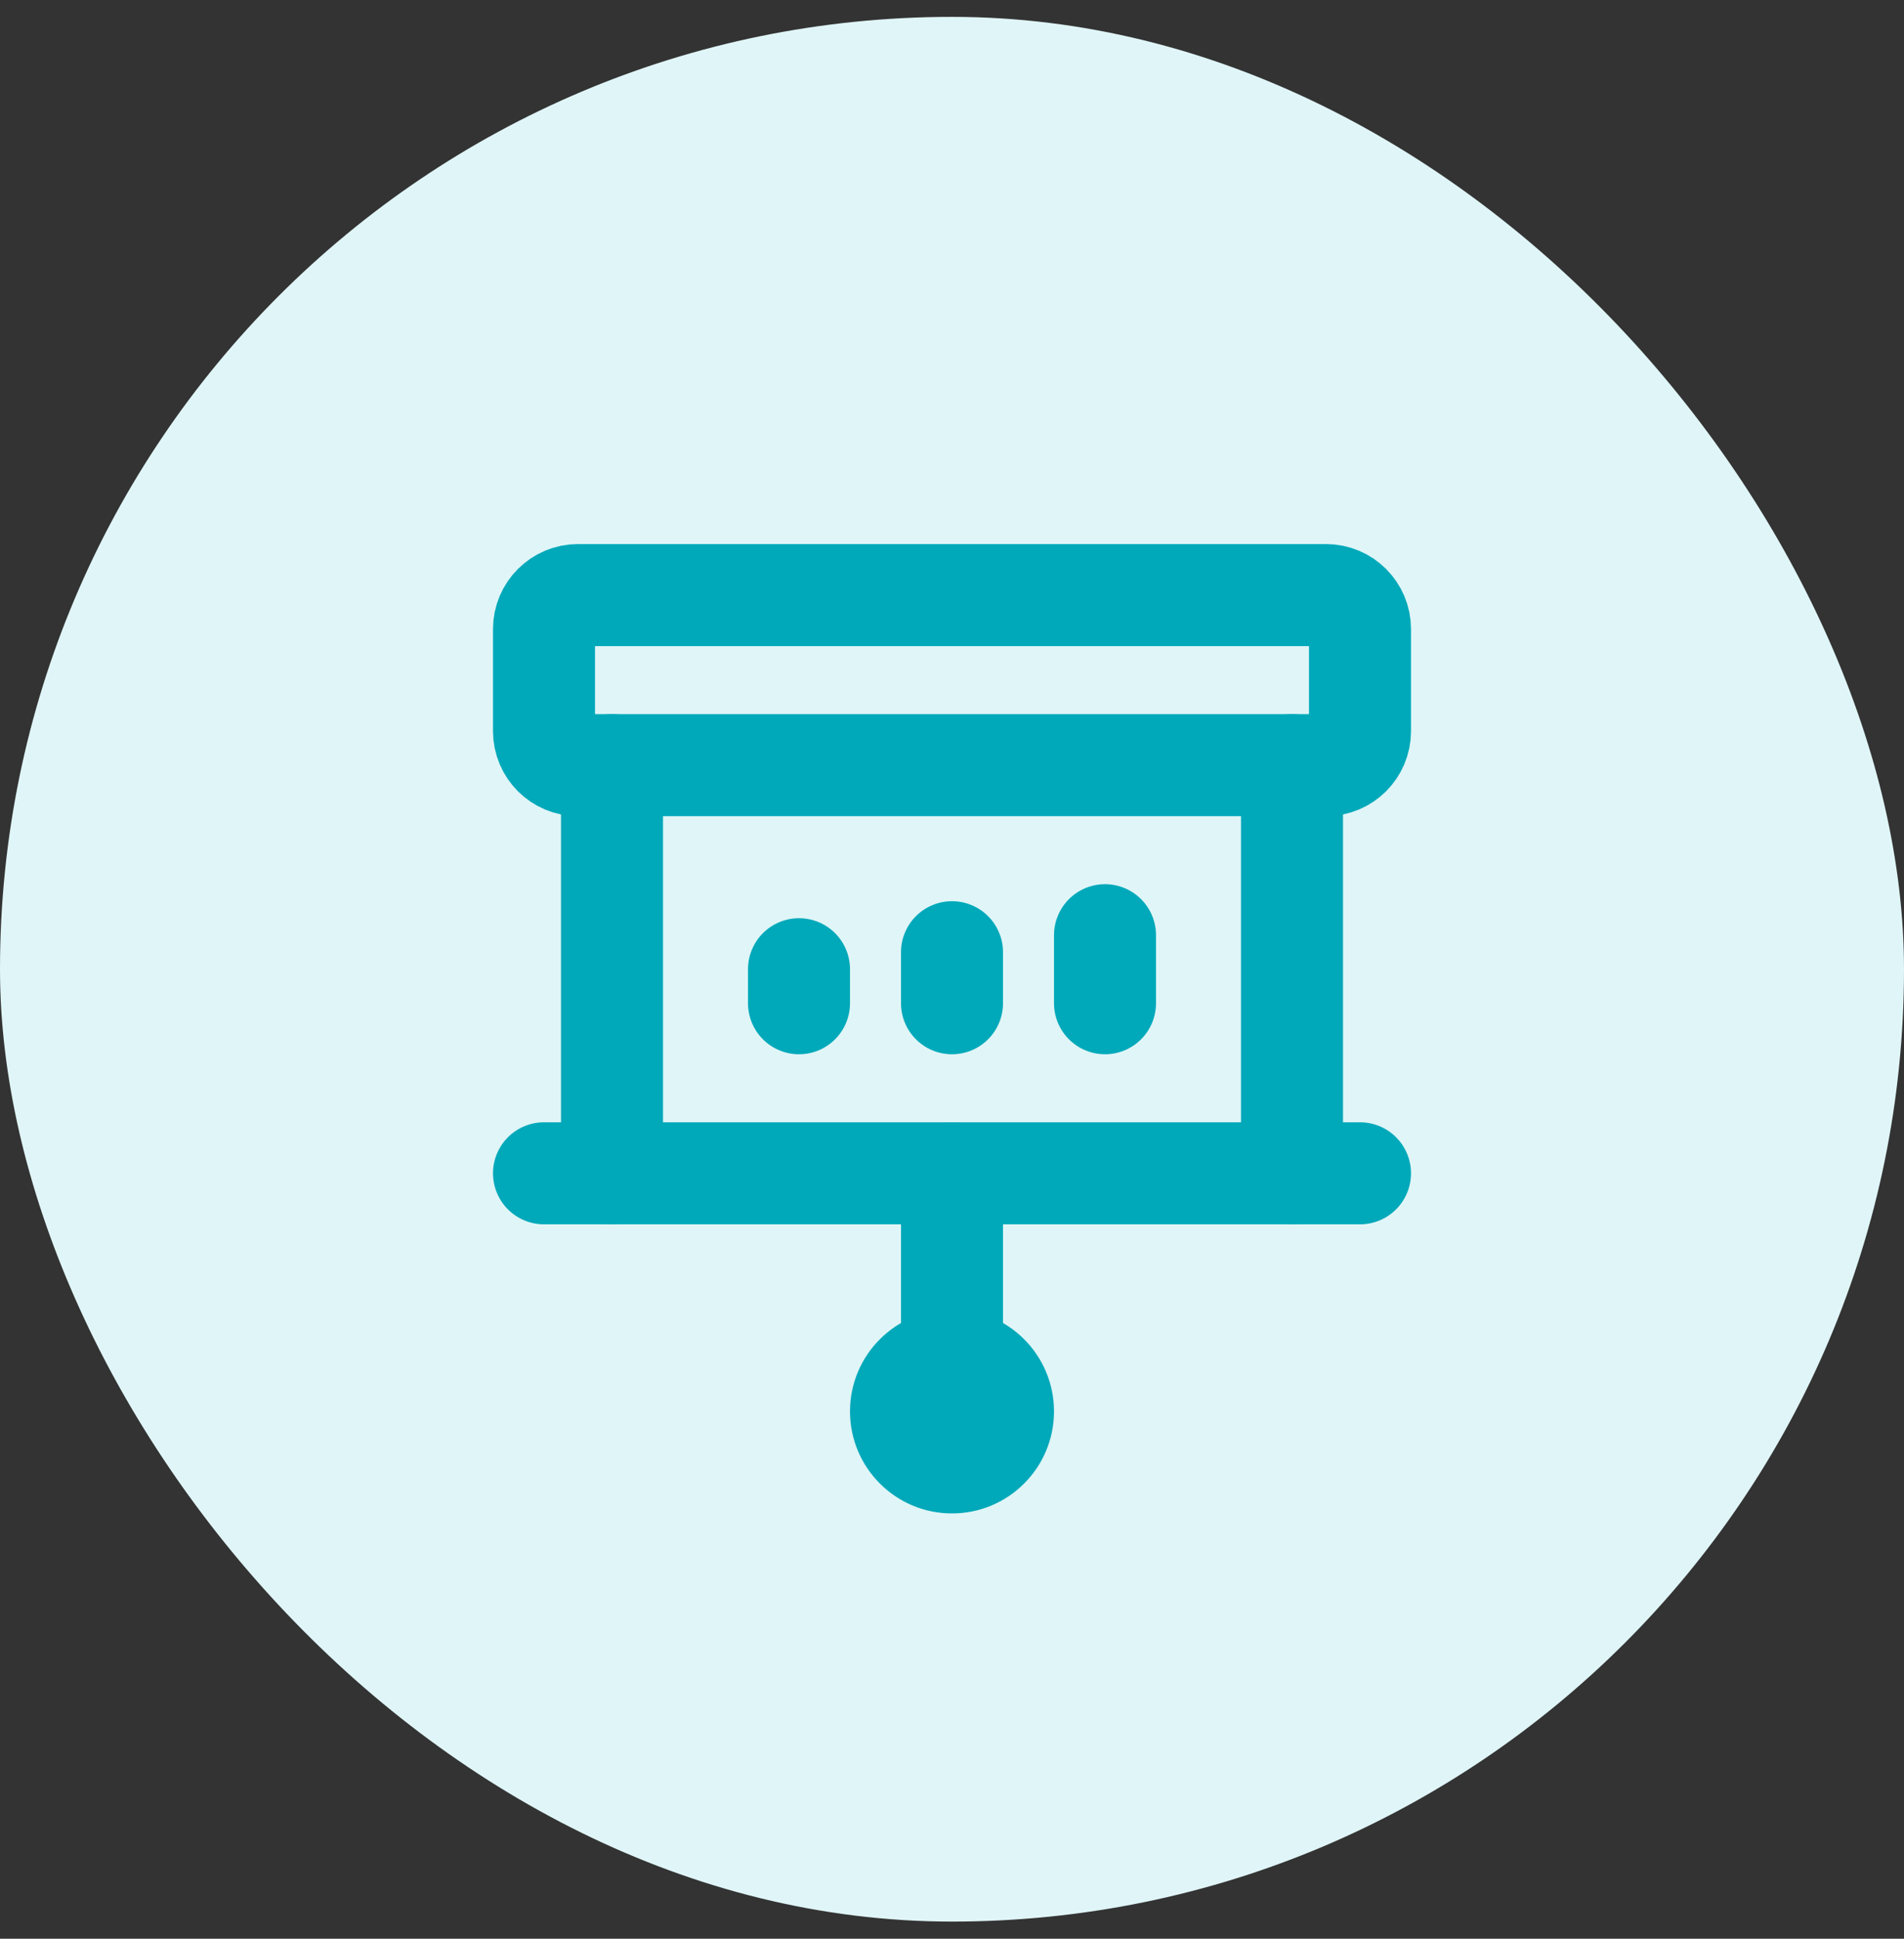 <svg width="56" height="57" viewBox="0 0 56 57" fill="none" xmlns="http://www.w3.org/2000/svg">
<rect x="0" y="0" width="56" height="57" fill="#333333" stroke="none"/>
<rect y="0.496" width="56" height="56" rx="28" fill="#E0F5F7"/>
<g clip-path="url(#clip0_48_25242)">
<path d="M23.5 28.496V29.496" stroke="#00A9BA" stroke-width="3" stroke-linecap="round" stroke-linejoin="round"/>
<path d="M28 27.996V29.496" stroke="#00A9BA" stroke-width="3" stroke-linecap="round" stroke-linejoin="round"/>
<path d="M32.5 27.496V29.496" stroke="#00A9BA" stroke-width="3" stroke-linecap="round" stroke-linejoin="round"/>
<path d="M18 34.496V22.496" stroke="#00A9BA" stroke-width="3" stroke-linecap="round" stroke-linejoin="round"/>
<path d="M38 22.496V34.496" stroke="#00A9BA" stroke-width="3" stroke-linecap="round" stroke-linejoin="round"/>
<path d="M39 17.496H17C16.448 17.496 16 17.944 16 18.496V21.496C16 22.048 16.448 22.496 17 22.496H39C39.552 22.496 40 22.048 40 21.496V18.496C40 17.944 39.552 17.496 39 17.496Z" stroke="#00A9BA" stroke-width="3" stroke-linecap="round" stroke-linejoin="round"/>
<path d="M28 34.496V41.496" stroke="#00A9BA" stroke-width="3" stroke-linecap="round" stroke-linejoin="round"/>
<path d="M28 44.496C29.657 44.496 31 43.153 31 41.496C31 39.839 29.657 38.496 28 38.496C26.343 38.496 25 39.839 25 41.496C25 43.153 26.343 44.496 28 44.496Z" fill="#00A9BA"/>
<path d="M16 34.496H40" stroke="#00A9BA" stroke-width="3" stroke-linecap="round" stroke-linejoin="round"/>
</g>
<defs>
<clipPath id="clip0_48_25242">
<rect width="32" height="32" fill="white" transform="translate(12 12.496)"/>
</clipPath>
</defs>
</svg>
